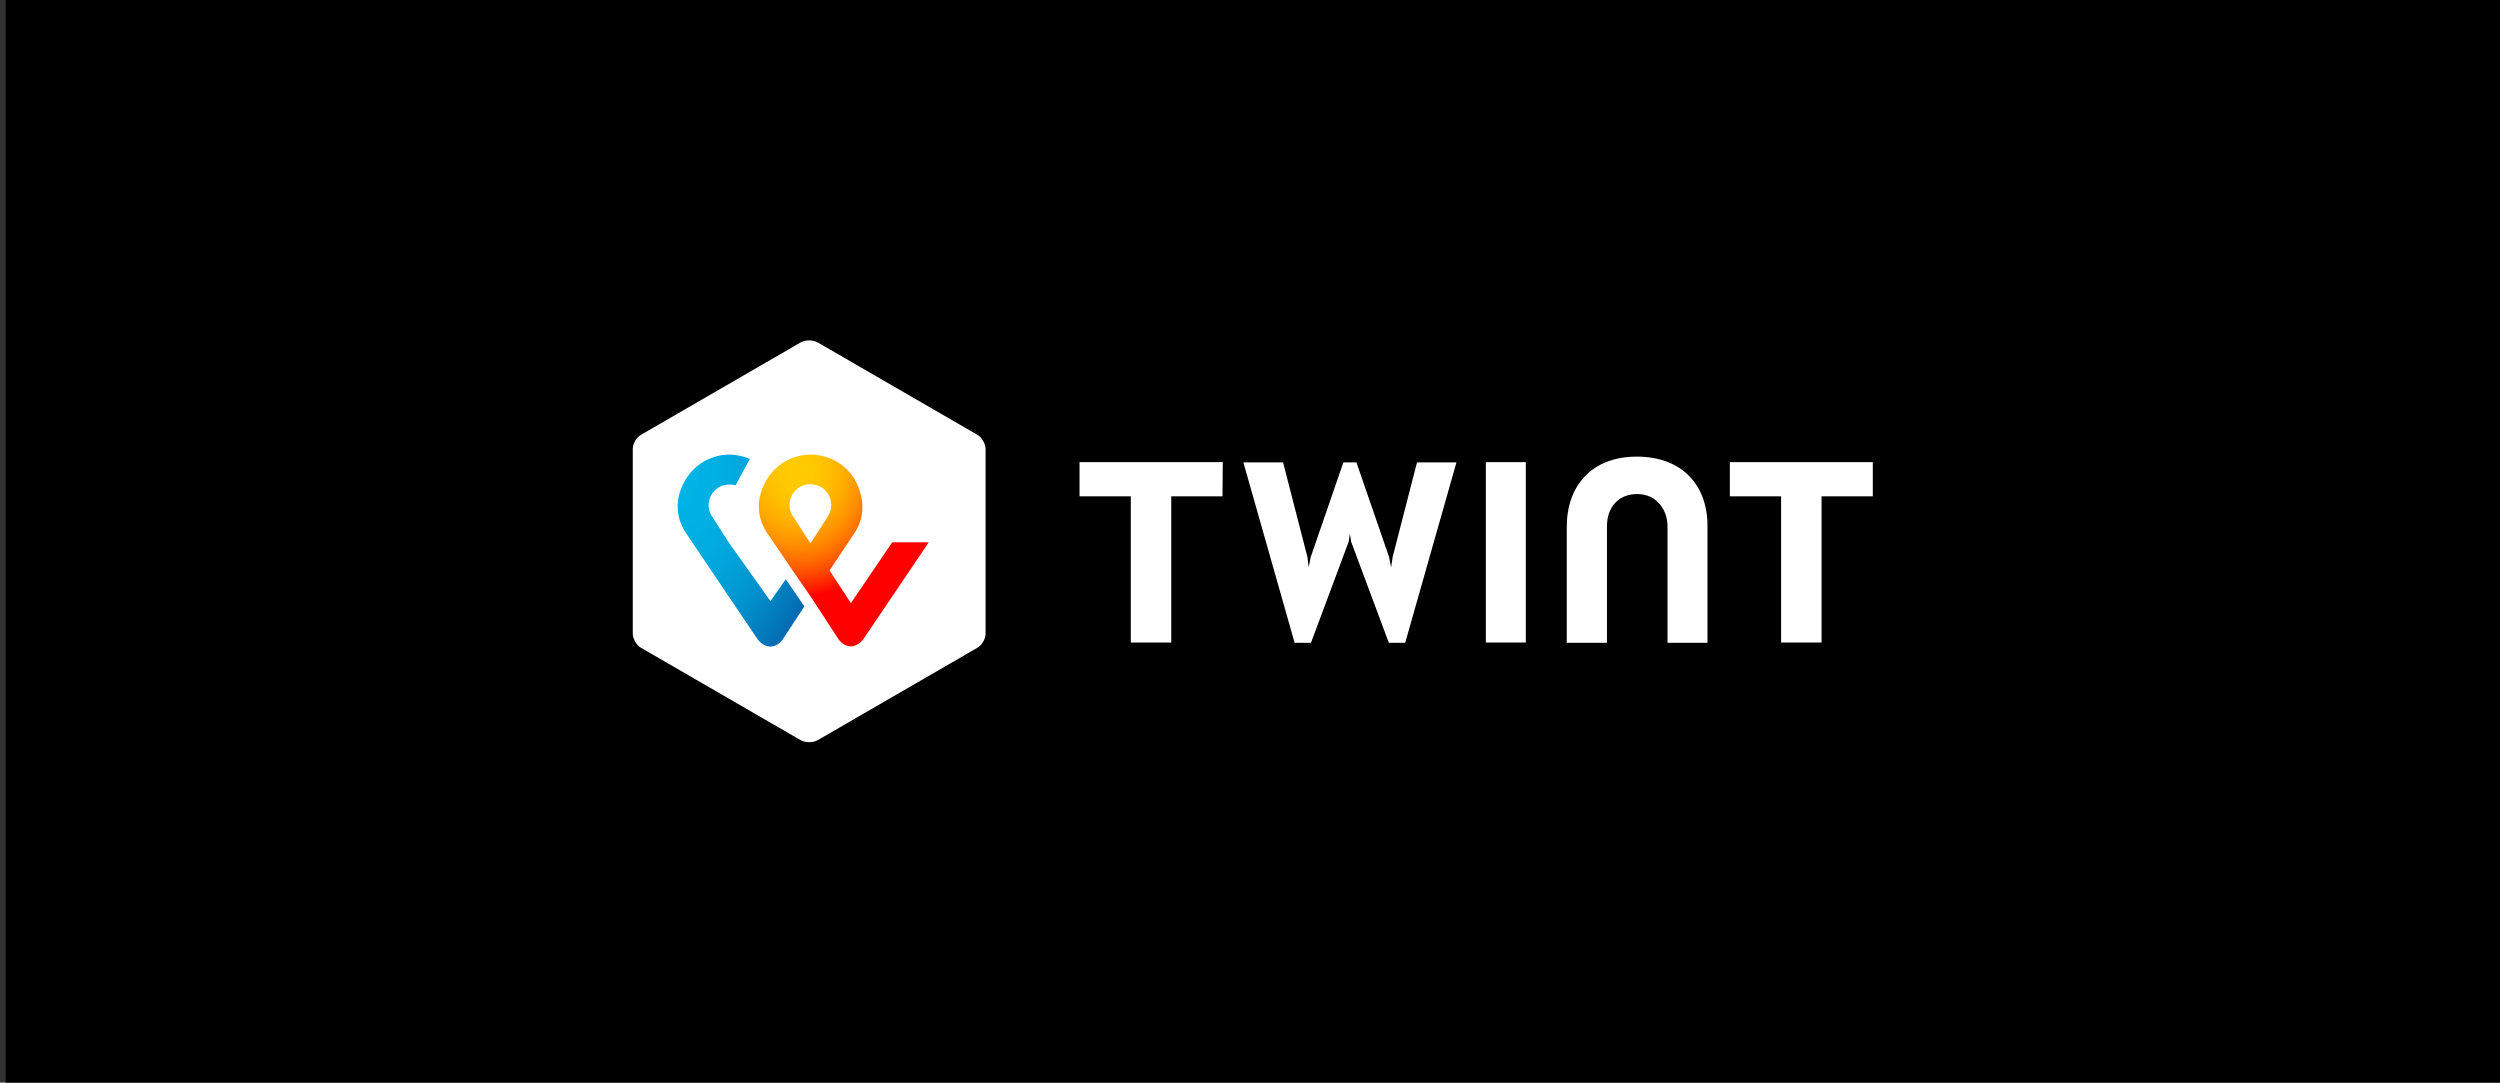 <svg width="224" height="97" viewBox="0 0 224 97" fill="none" xmlns="http://www.w3.org/2000/svg">
<rect x="0" y="0" width="224" height="97" fill="#333333" stroke="none"/>
<rect width="223.5" height="97" transform="translate(0.5)" fill="black"/>
<path d="M88.306 56.785C88.306 57.258 87.969 57.821 87.563 58.046L73.244 66.331C72.839 66.556 72.164 66.556 71.758 66.331L57.44 58.046C57.034 57.821 56.697 57.236 56.697 56.785V40.215C56.697 39.742 57.034 39.179 57.44 38.954L71.758 30.669C72.164 30.444 72.839 30.444 73.244 30.669L87.563 38.954C87.969 39.179 88.306 39.764 88.306 40.215V56.785ZM167.803 41.408H154.993V44.47H159.586V57.573H163.211V44.47H167.803V41.408ZM109.56 41.408H96.727V44.47H101.319V57.573H104.944V44.47H109.537L109.56 41.408ZM146.663 40.913C142.633 40.913 140.381 43.502 140.381 47.217V57.596H143.984V47.149C143.984 45.528 144.929 44.267 146.708 44.267C148.486 44.267 149.409 45.753 149.409 47.149V57.596H152.989V47.217C153.034 43.479 150.715 40.913 146.663 40.913ZM133.132 41.408V57.573H136.712V41.408H133.132ZM120.952 47.825L121.064 48.545L124.441 57.596H125.905L130.498 41.431H126.963L124.779 49.918L124.644 50.842L124.464 49.918L121.537 41.431H120.366L117.439 49.918L117.259 50.842L117.147 49.918L114.963 41.431H111.406L115.999 57.596H117.462L120.839 48.545L120.952 47.825Z" fill="white"/>
<path d="M79.976 48.545L76.239 54.038L74.325 51.112L76.531 47.802C76.937 47.217 77.815 45.596 76.802 43.389C75.991 41.588 74.213 40.733 72.636 40.733C71.061 40.733 69.372 41.543 68.471 43.389C67.436 45.528 68.336 47.172 68.719 47.734C68.719 47.734 69.957 49.536 70.971 51.044L72.636 53.453L75.136 57.281C75.158 57.303 75.541 57.911 76.239 57.911C76.892 57.911 77.319 57.303 77.365 57.258L83.218 48.59H79.976V48.545ZM72.614 48.68C72.614 48.68 71.646 47.194 70.993 46.159C70.317 45.055 71.061 43.389 72.614 43.389C74.145 43.389 74.91 45.055 74.235 46.159C73.605 47.194 72.614 48.68 72.614 48.68Z" fill="url(#paint0_radial_18_742)"/>
<path d="M69.034 53.858L65.365 48.703C65.365 48.703 64.396 47.217 63.743 46.181C63.068 45.078 63.811 43.412 65.365 43.412C65.567 43.412 65.725 43.434 65.905 43.479L67.188 41.115C66.603 40.868 65.95 40.733 65.365 40.733C63.811 40.733 62.1 41.543 61.199 43.389C60.164 45.528 61.064 47.172 61.447 47.734L67.864 57.258C67.931 57.325 68.336 57.933 69.012 57.933C69.687 57.933 70.092 57.348 70.137 57.281L72.074 54.331L70.408 51.9L69.034 53.858Z" fill="url(#paint1_radial_18_742)"/>
<defs>
<radialGradient id="paint0_radial_18_742" cx="0" cy="0" r="1" gradientUnits="userSpaceOnUse" gradientTransform="translate(71.403 42.24) scale(17.253 19.475)">
<stop stop-color="#FFCC00"/>
<stop offset="0.092" stop-color="#FFC800"/>
<stop offset="0.174" stop-color="#FFBD00"/>
<stop offset="0.253" stop-color="#FFAB00"/>
<stop offset="0.33" stop-color="#FF9100"/>
<stop offset="0.405" stop-color="#FF7000"/>
<stop offset="0.479" stop-color="#FF4700"/>
<stop offset="0.55" stop-color="#FF1800"/>
<stop offset="0.582" stop-color="#FF0000"/>
<stop offset="1" stop-color="#FF0000"/>
</radialGradient>
<radialGradient id="paint1_radial_18_742" cx="0" cy="0" r="1" gradientUnits="userSpaceOnUse" gradientTransform="translate(61.004 43.235) scale(15.819 23.952)">
<stop stop-color="#00B4E6"/>
<stop offset="0.201" stop-color="#00B0E3"/>
<stop offset="0.39" stop-color="#01A5DB"/>
<stop offset="0.574" stop-color="#0292CD"/>
<stop offset="0.755" stop-color="#0377BA"/>
<stop offset="0.932" stop-color="#0455A1"/>
<stop offset="1" stop-color="#054696"/>
</radialGradient>
</defs>
</svg>
